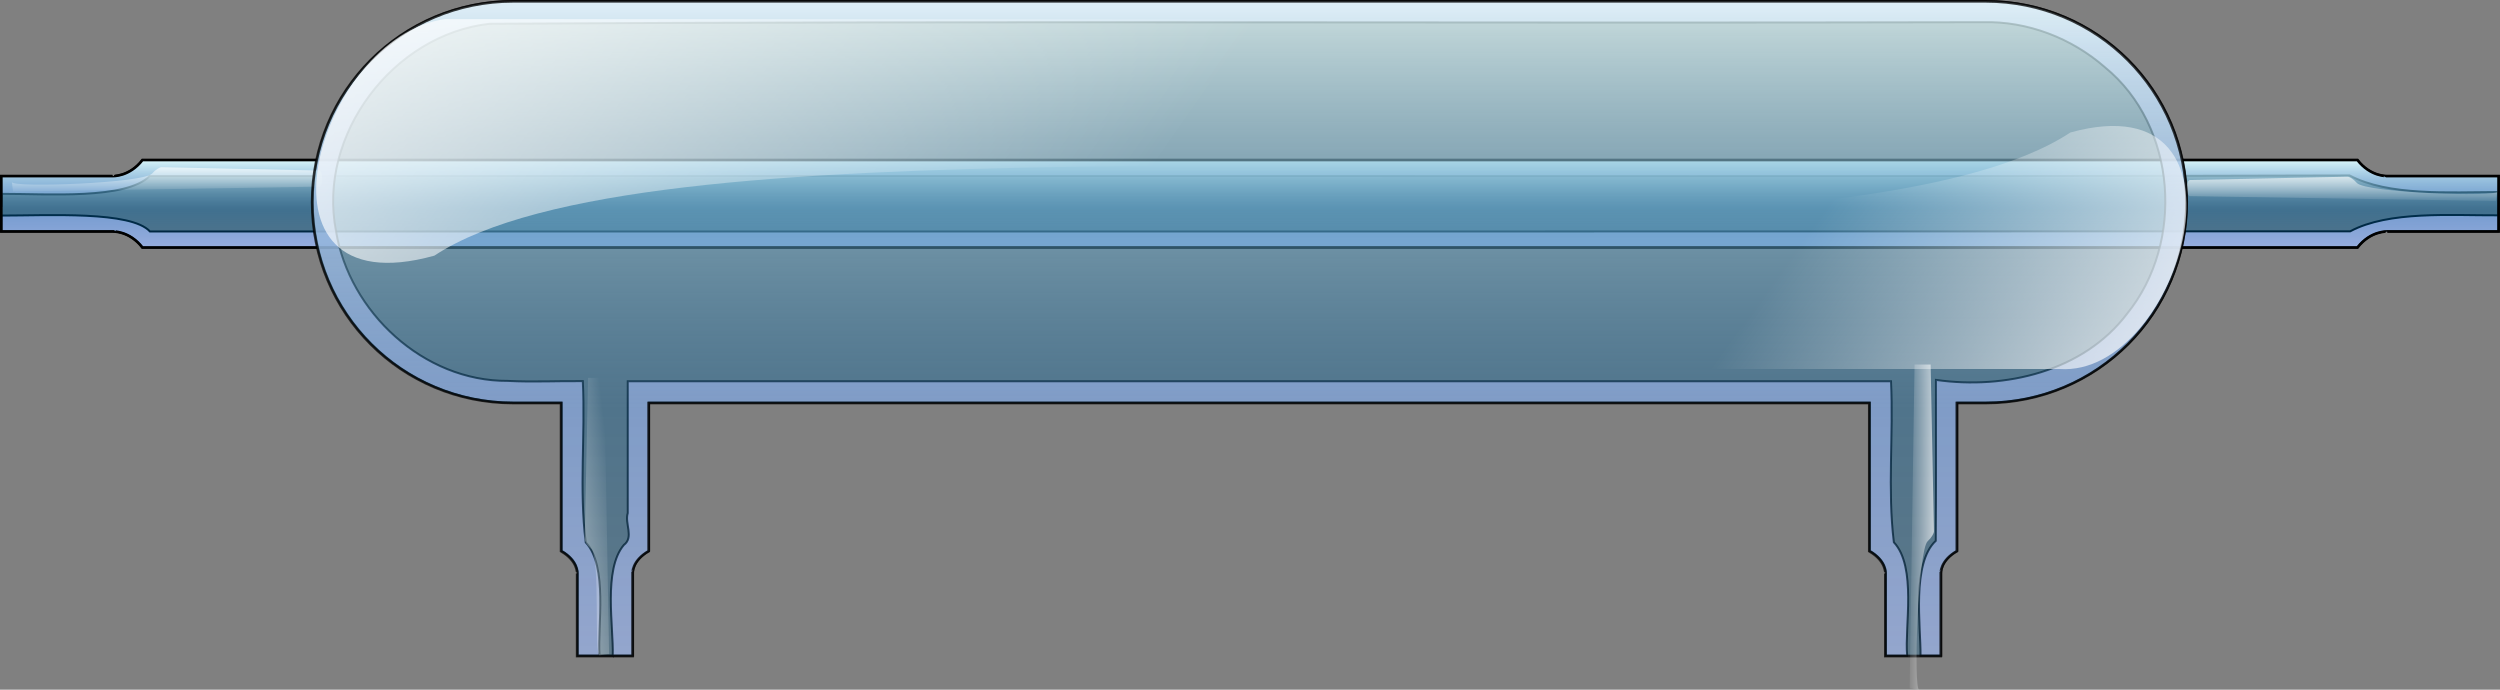 <svg xmlns="http://www.w3.org/2000/svg" xmlns:xlink="http://www.w3.org/1999/xlink" viewBox="0 0 933.66 257.56" version="1.0"><rect x="0" y="0" width="933.66" height="257.56" fill="#808080" stroke="none"/><defs><linearGradient id="b"><stop offset="0" stop-color="#e5ffff"/><stop offset=".302" stop-color="#00609e" stop-opacity=".498"/><stop offset="1" stop-color="#00609e" stop-opacity="0"/></linearGradient><linearGradient id="a"><stop offset="0" stop-color="#fff"/><stop offset="1" stop-color="#fff" stop-opacity="0"/></linearGradient><linearGradient id="j" y2="168.4" xlink:href="#a" gradientUnits="userSpaceOnUse" x2="800.49" gradientTransform="matrix(0 -1.076 1 0 -1026.2 736.08)" y1="126.71" x1="795.27"/><linearGradient id="i" y2="168.4" xlink:href="#a" gradientUnits="userSpaceOnUse" x2="800.49" gradientTransform="matrix(0 -1.113 -1 0 -206 761.67)" y1="152.36" x1="800.49"/><linearGradient id="h" y2="152.34" xlink:href="#a" gradientUnits="userSpaceOnUse" x2="995.15" gradientTransform="rotate(180 290.12 -31.692)" y1="48.036" x1="849.79"/><linearGradient id="g" y2="219.23" xlink:href="#a" gradientUnits="userSpaceOnUse" x2="1123.4" gradientTransform="matrix(1 0 0 1 -1817.2 -407.71)" y1="8.123" x1="820.86"/><linearGradient id="f" y2="1237" xlink:href="#b" gradientUnits="userSpaceOnUse" x2="98.825" gradientTransform="translate(-770.33 -1037.4)" y1="728.84" x1="98.825"/><linearGradient id="e" y2="168.4" xlink:href="#a" gradientUnits="userSpaceOnUse" x2="800.49" gradientTransform="matrix(-1.051 0 0 1 613.67 -400.17)" y1="152.36" x1="800.49"/><linearGradient id="d" y2="168.4" xlink:href="#a" gradientUnits="userSpaceOnUse" x2="800.49" gradientTransform="matrix(1.051 0 0 1 -1849.4 -403.71)" y1="152.36" x1="800.49"/><linearGradient id="c" y2="640.09" xlink:href="#b" gradientUnits="userSpaceOnUse" x2="116.78" gradientTransform="translate(-766.08 -824.34)" y1="575.08" x1="116.78"/></defs><path d="M53.2 59.76c-4.96 6.382-11.188 5.977-11.188 6H.481v11.5l.188-4.875c17.392 0 46.375 2.19 55.219-6.625h326.59c163.17-.055 339.29.23 495-.25 14.535 7.731 36.974 6.262 55.53 6.187l.031 8.72c-17.757.07-40.927-1.748-55.312 5.968-272.19.11-549.53.045-821.72.063-7.076-7.725-37.862-5.946-55.53-5.938v5.938h41.53c0 .023 6.227-.382 11.188 6h827.22c4.961-6.382 11.188-5.977 11.188-6h41.531V65.76h-41.53c0-.024-6.228.381-11.189-6H53.195z" color="#000" stroke="#000" stroke-width=".75" fill="#e5d5ff"/><path d="M-1033.2-215.57h827.22c4.96-6.382 11.188-5.977 11.188-6h41.531v-20.688h-41.531c0-.023-6.227.382-11.188-6h-827.22c-4.96 6.382-11.188 5.977-11.188 6h-41.531v20.688h41.531c0 .023 6.227-.382 11.188 6z" color="#000" stroke="#000" fill="url(#c)" transform="translate(1086.4 308.02)"/><path d="M191.81.38c-41.55 0-75 33.45-75 75s33.45 75 75 75h17.938v55.344c6.382 3.684 5.977 8.313 6 8.313v30.843h13.094l-4.937-.125c-.784-10.966 3.233-33.216-5.157-42.188-2.51-19.784-.103-40.197-1.093-60.219-9.344-.104-18.694.406-28.031-.093-31.467.199-59.18-25.752-64.125-55.875-7.087-35.986 21.32-73.508 57.344-77.5 185.9-1.133 371.81-.118 557.72-.594 16.58-.433 33.123 5.933 45.594 16.875 26.893 21.968 29.776 65.439 8.218 92.031-16.24 21.526-45.625 28.404-71.375 24.688 0 20.015.103 40.173-.062 60.094-9.065 8.428-5.58 31.891-5.687 42.906H725v-30.844c.023 0-.382-4.628 6-8.312V150.38h10.78c41.55 0 75-33.45 75-75s-33.45-75-75-75h-549.97zm37.031 244.5h7.594v-30.844c.023 0-.382-4.628 6-8.313V150.38h455.88v55.345c6.382 3.684 5.976 8.312 6 8.312v30.844h7.937c-.995-10.886 3.665-33.119-4.968-42.375-2.416-19.76-.094-40.132-1.063-60.125h-471.78v49.219c-1.213 3.928 2.408 9.036-1.469 11.938-7.734 9.172-3.821 30.37-4.125 41.344z" opacity=".75" color="#000" stroke="#000" stroke-width=".75" fill="#e5d5ff"/><path d="M-1026.1-245.57l58.895 1.24c.634 0 1.144 1.34 1.144 3.006s-.51 3.007-1.144 3.007l-114.33 1.842-.427-3.547c.263 2.183 49.284.442 52.404-3.215 1.269-1.486 2.82-2.333 3.454-2.333z" fill="url(#d)" transform="translate(1086.4 308.02)"/><path d="M-209.66-242.03l-58.895 1.24c-.634 0-1.144 1.34-1.144 3.006s.51 3.007 1.144 3.007l114.33 1.842.427-3.547c-.263 2.183-49.283.442-52.404-3.215-1.269-1.486-2.82-2.333-3.454-2.333z" fill="url(#e)" transform="translate(1086.4 308.02)"/><path d="M-894.82-307.52c-41.55 0-75 33.45-75 75s33.45 75 75 75h17.969v55.344c6.382 3.685 5.977 8.313 6 8.313v30.844h20.687v-30.844c.023 0-.382-4.628 6-8.313v-55.344h455.88v55.344c6.382 3.685 5.977 8.313 6 8.313v30.844h20.688v-30.844c.023 0-.382-4.628 6-8.313v-55.344h10.781c41.55 0 75-33.45 75-75s-33.45-75-75-75h-550z" opacity=".75" color="#000" stroke="#000" fill="url(#f)" transform="translate(1086.4 308.02)"/><path d="M-920.11-300.88h569.34c36.353 14.411 29.606 29.951 0 48.616-201.82 15.425-496.11-11.314-573.41 39.723-73.41 20.414-43.298-82.112 4.067-88.338z" fill="url(#g)" transform="translate(1086.4 308.02)"/><path d="M-317.25-170.21h-569.59c-36.369-14.411-29.619-29.951 0-48.616 201.91-15.425 496.33 11.314 573.66-39.723 72.946-20.118 41.35 91.545-4.07 88.338z" fill="url(#h)" transform="translate(1086.4 308.02)"/><path d="M-364.14-109.57l-1.24-62.322h-6.013l-1.842 120.98 3.547.452c-2.183-.278-.442-52.151 3.215-55.453 1.486-1.343 2.333-2.984 2.333-3.655z" fill="url(#i)" transform="translate(1086.4 308.02)"/><path d="M-868.02-106.63l1.24-60.282h6.013l1.842 103.17-3.547.437c-2.183.27.442-36.598-3.215-39.793-1.486-1.299-2.333-2.886-2.333-3.535z" fill="url(#j)" transform="translate(1086.4 308.02)"/></svg>